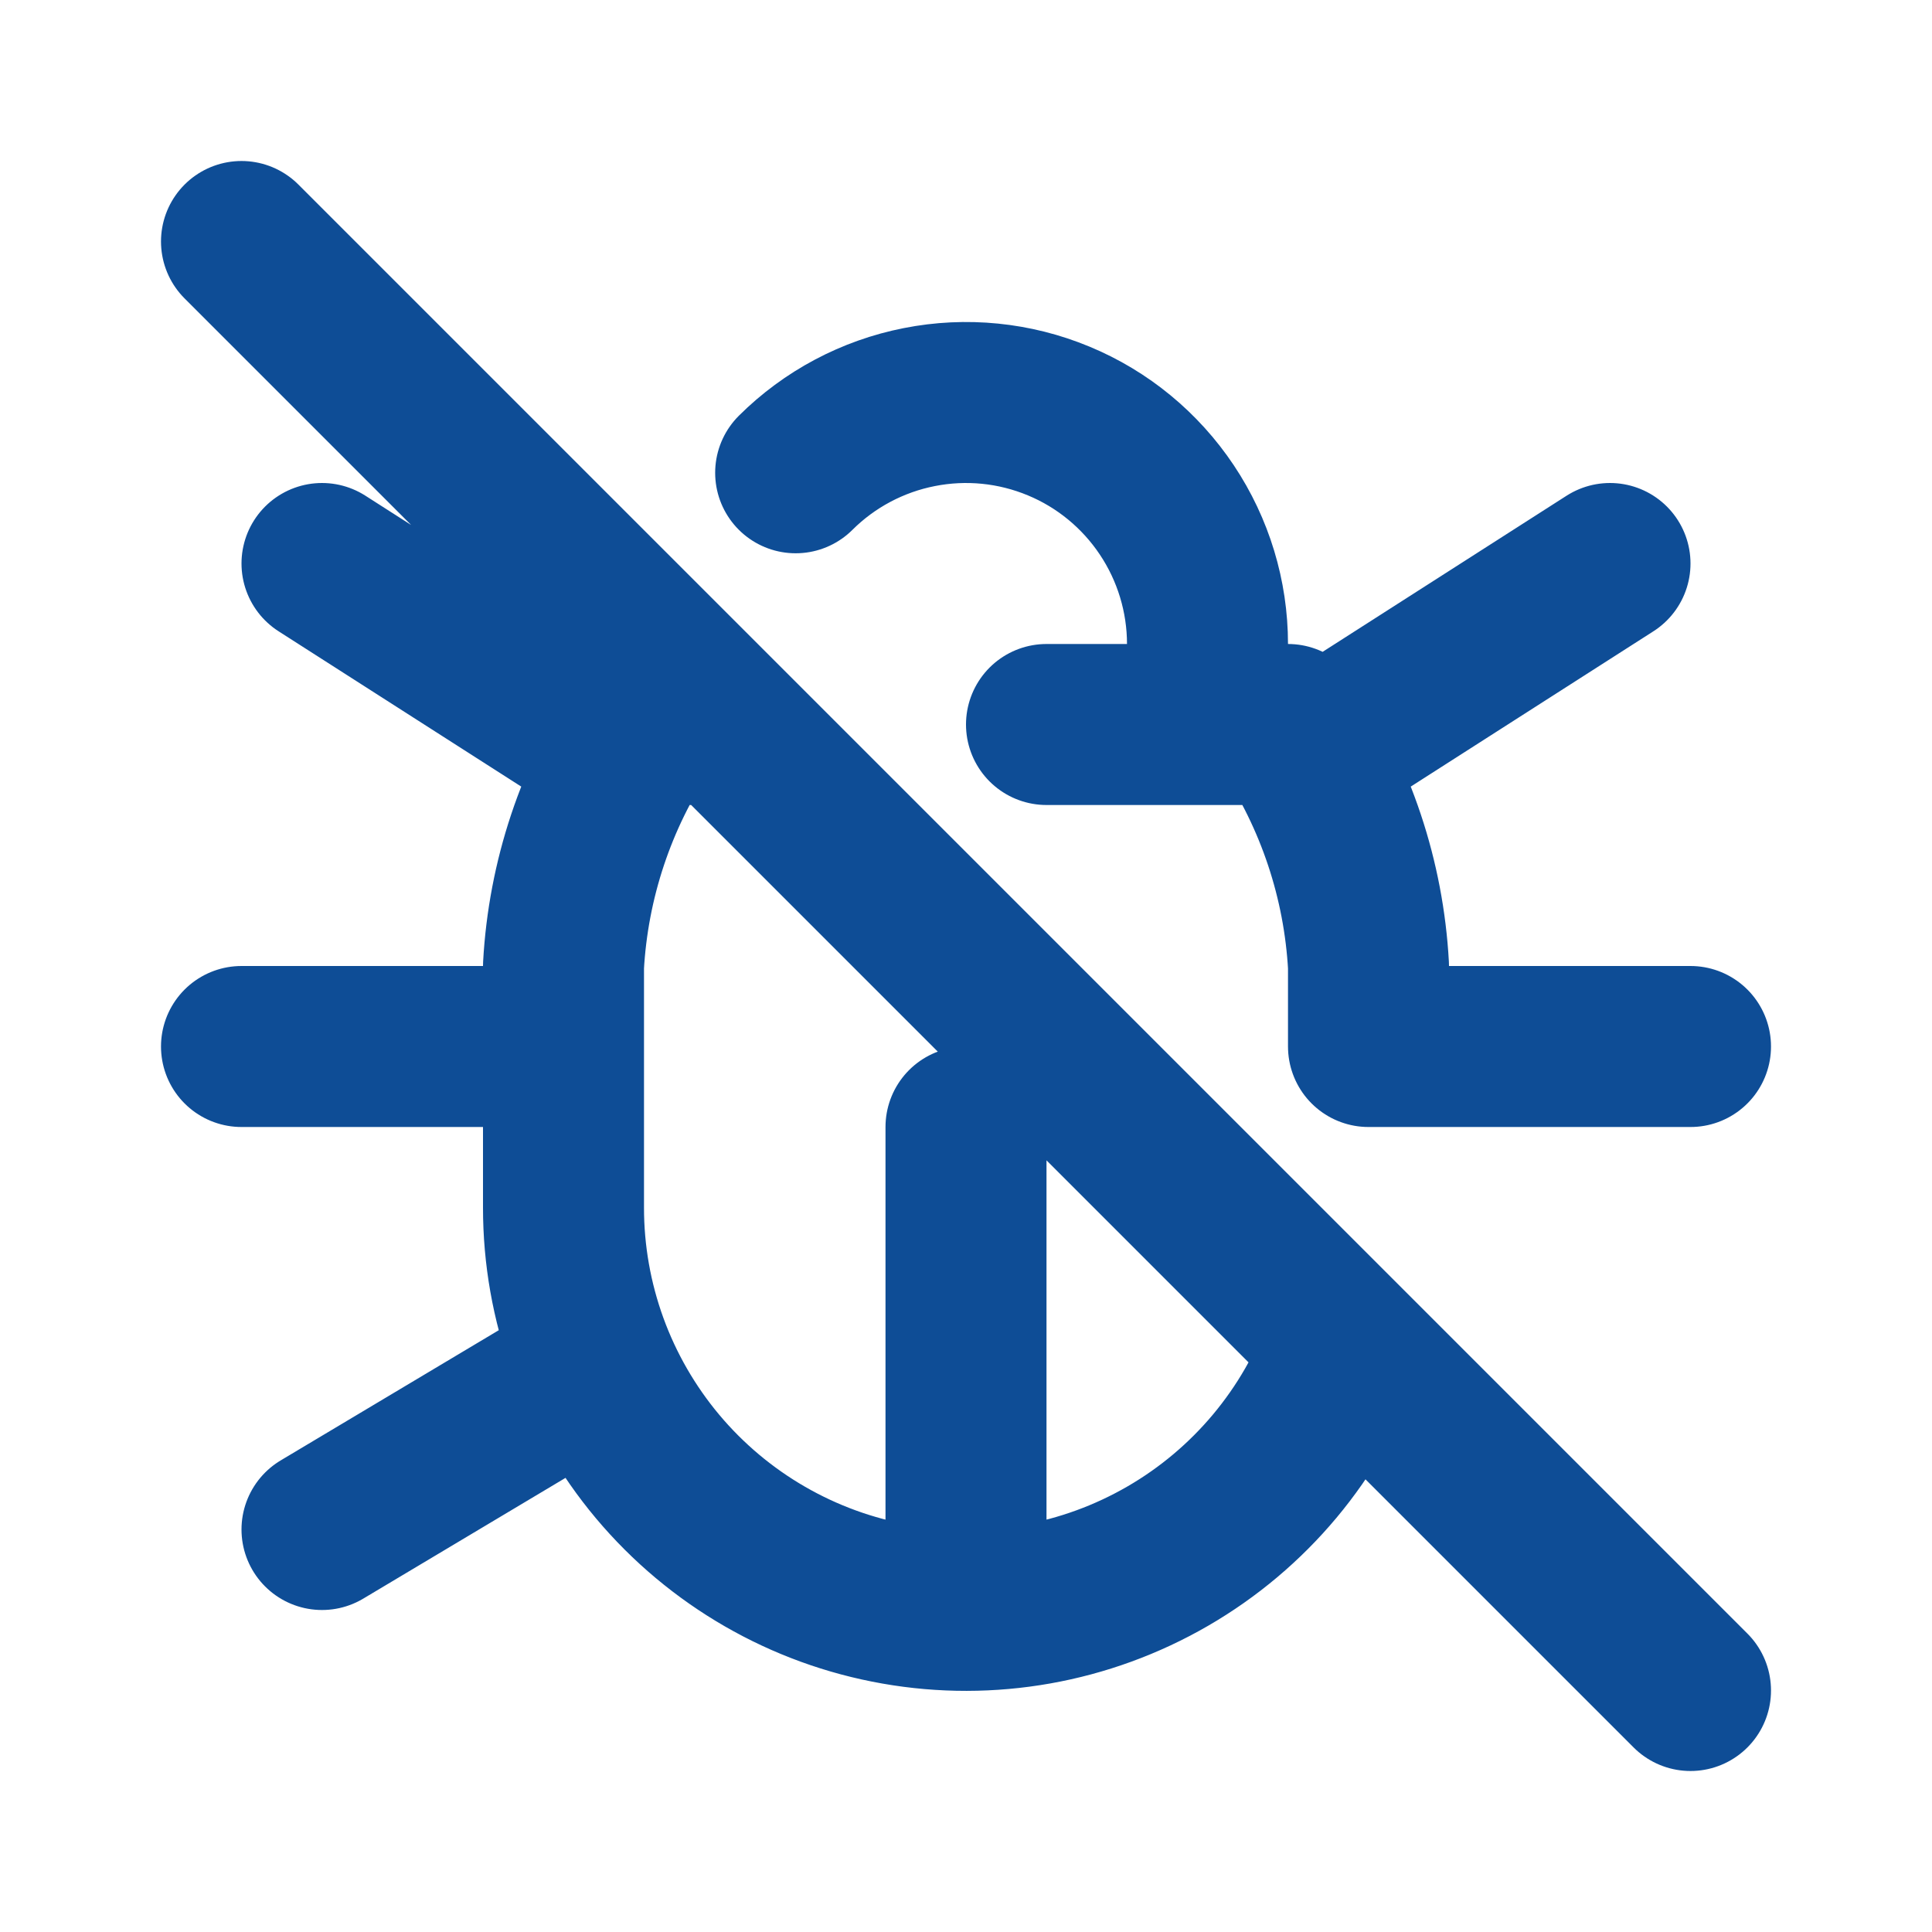 <svg width="24" height="24" viewBox="0 0 24 24" fill="none" xmlns="http://www.w3.org/2000/svg">
<path d="M9.884 5.873C10.304 5.455 10.839 5.171 11.42 5.057C12.002 4.942 12.604 5.002 13.152 5.23C13.699 5.457 14.166 5.842 14.495 6.335C14.824 6.828 15 7.408 15 8V9M13 9H16C16.596 9.893 16.941 10.929 17 12V13H21M16.702 16.705C16.302 17.812 15.524 18.742 14.506 19.331C13.487 19.921 12.294 20.133 11.135 19.929C9.976 19.726 8.925 19.119 8.169 18.218C7.413 17.316 6.999 16.177 7 15V12C7.059 10.929 7.404 9.893 8 9H9M3 13H7M12 20V14M4 19L7.35 17M4 7L7.75 9.4M20 7L16.25 9.4M3 3L21 21" stroke="#0E4D96" stroke-width="2" stroke-linecap="round" stroke-linejoin="round"/>
</svg>
